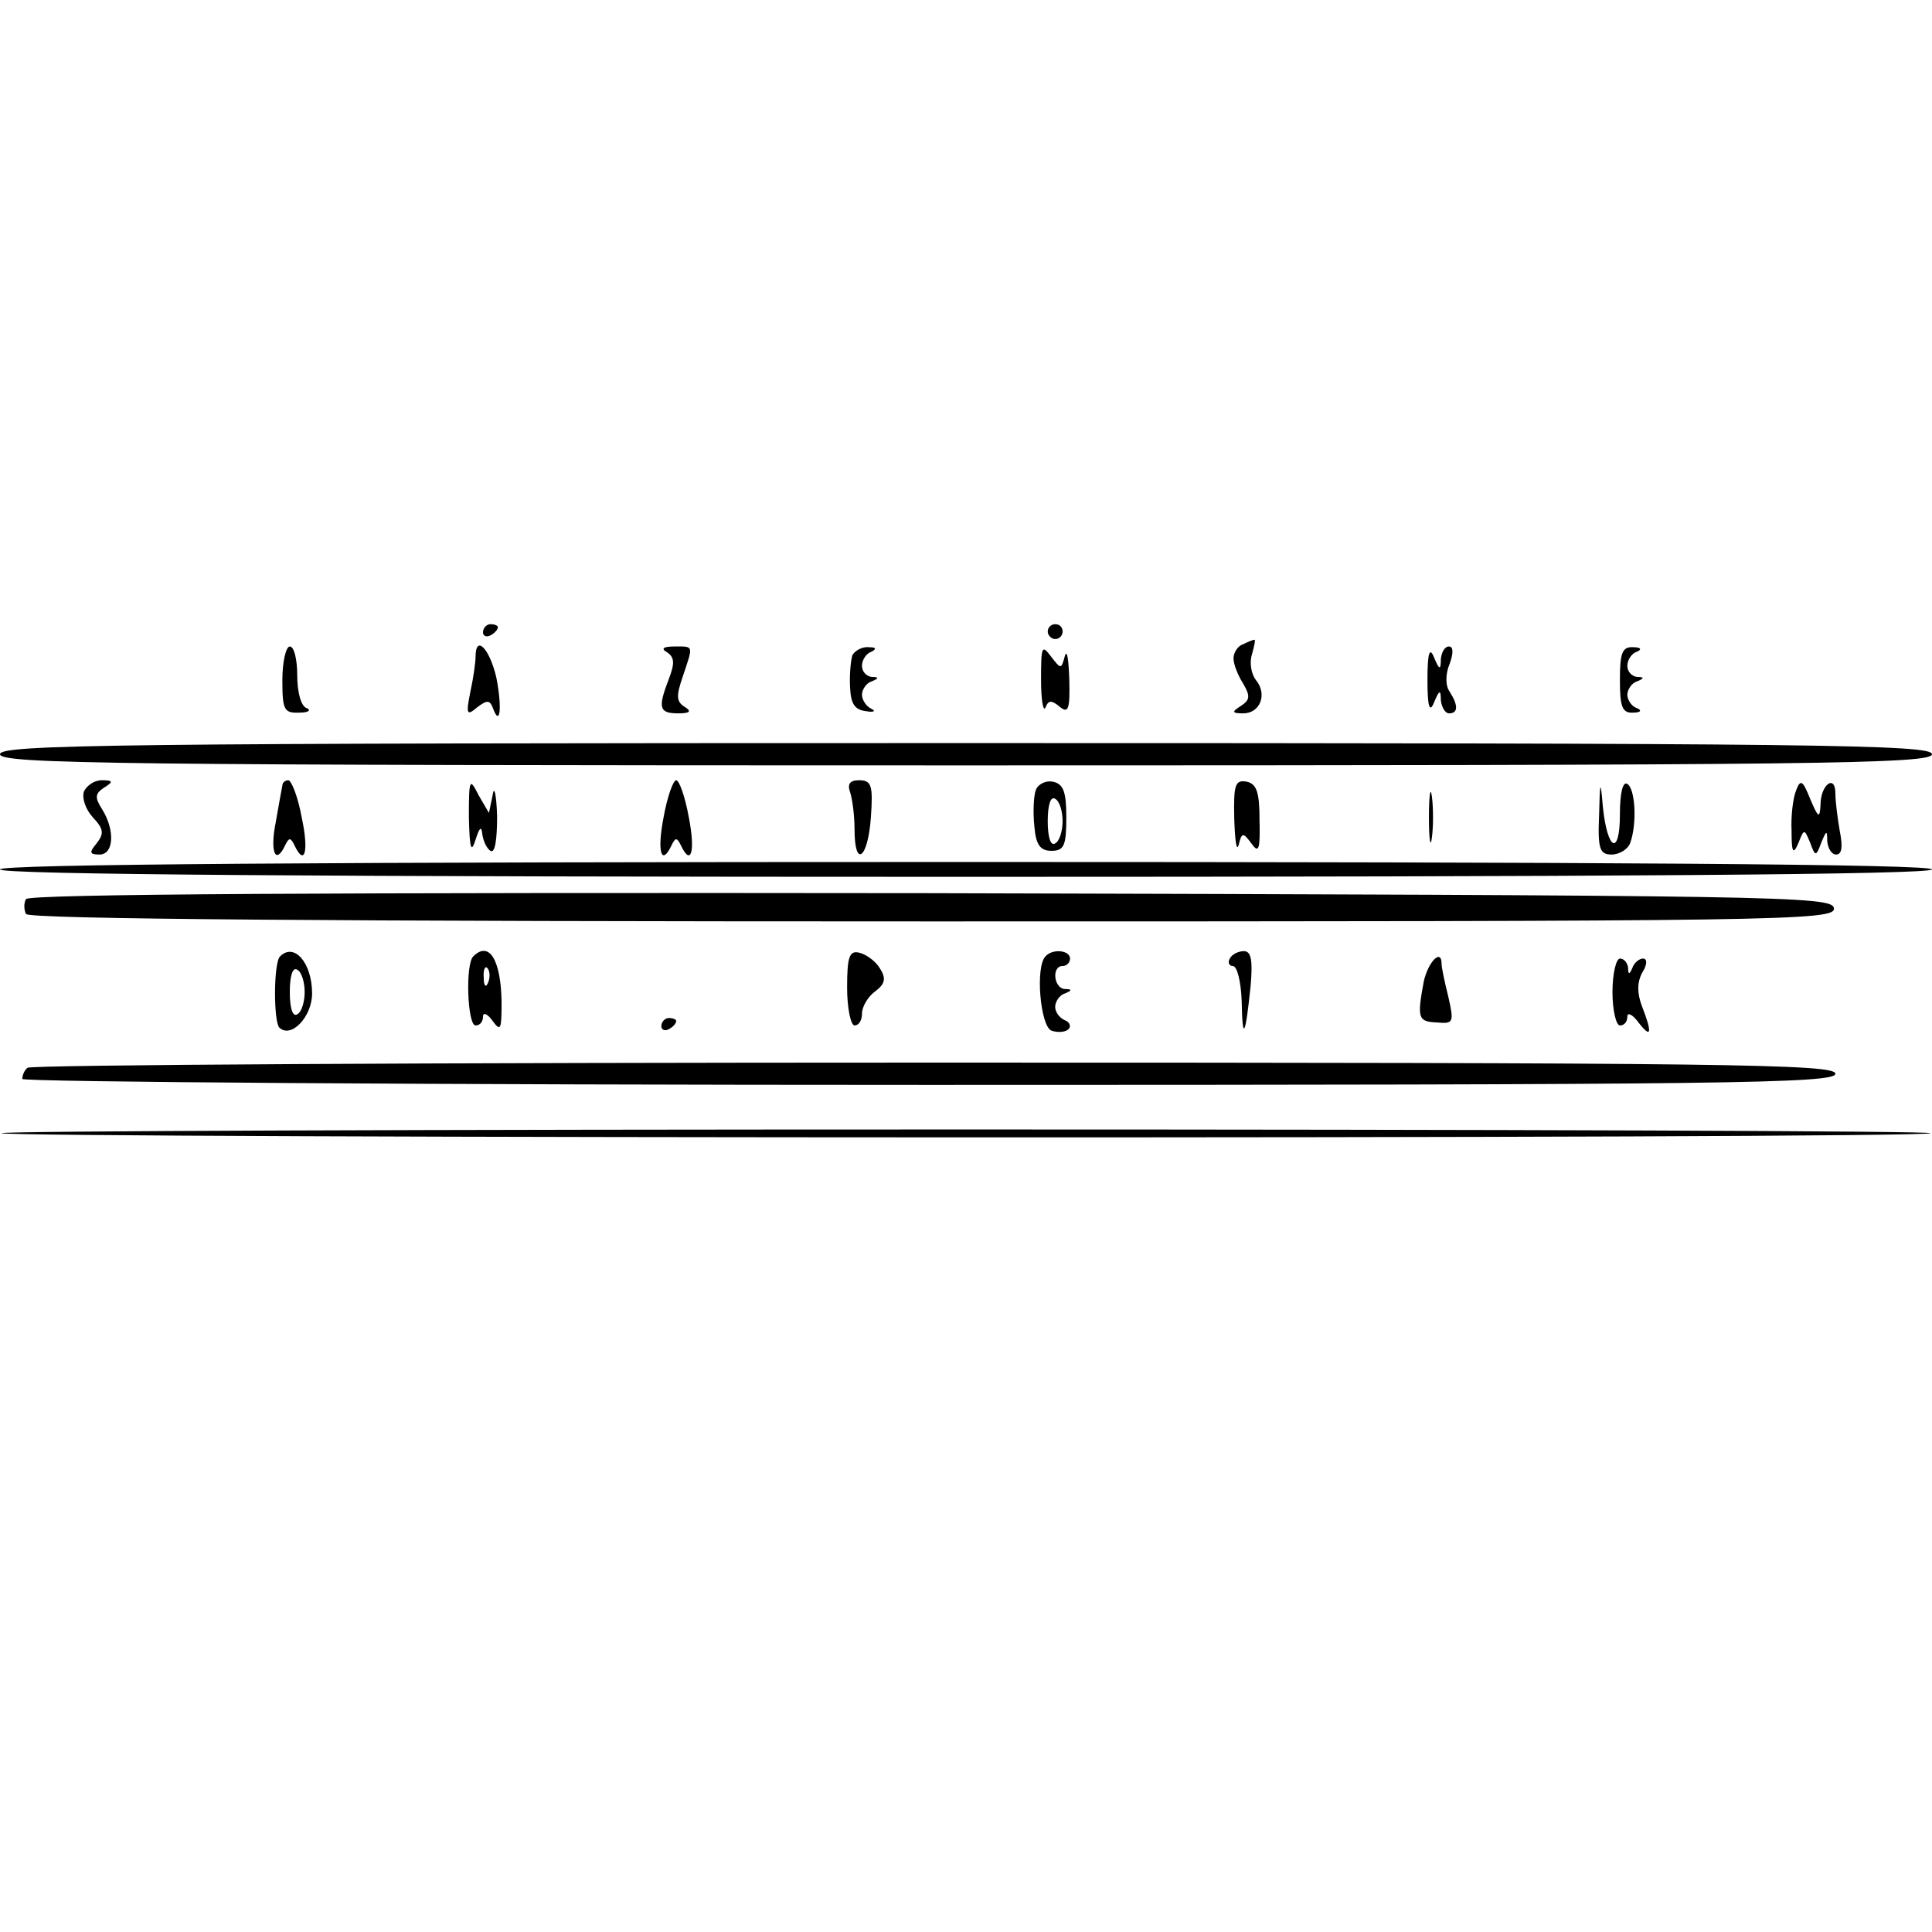 <?xml version="1.0" standalone="no"?>
<!DOCTYPE svg PUBLIC "-//W3C//DTD SVG 20010904//EN"
 "http://www.w3.org/TR/2001/REC-SVG-20010904/DTD/svg10.dtd">
<svg version="1.0" xmlns="http://www.w3.org/2000/svg"
 width="260pt" height="260pt" viewBox="0 0 260 260"
 preserveAspectRatio="xMidYMid meet">
<g transform="translate(0,260) scale(0.1,-0.1)"
fill="#000000" stroke="none">
<path d="M650 1749 c0 -5 5 -7 10 -4 6 3 10 8 10 11 0 2 -4 4 -10 4 -5 0 -10
-5 -10 -11z"/>
<path d="M1410 1750 c0 -5 5 -10 10 -10 6 0 10 5 10 10 0 6 -4 10 -10 10 -5 0
-10 -4 -10 -10z"/>
<path d="M1673 1733 c-7 -2 -13 -11 -13 -19 0 -8 6 -23 13 -34 10 -17 9 -22
-3 -30 -13 -8 -12 -10 3 -10 23 0 33 26 17 45 -6 8 -9 23 -5 35 3 11 5 20 3
19 -2 0 -9 -3 -15 -6z"/>
<path d="M380 1685 c0 -40 2 -45 23 -44 12 0 16 3 10 6 -8 2 -13 22 -13 44 0
21 -4 39 -10 39 -5 0 -10 -20 -10 -45z"/>
<path d="M640 1716 c0 -7 -3 -29 -7 -47 -6 -30 -5 -33 9 -21 13 10 17 10 21 0
10 -28 13 -1 5 40 -9 39 -28 59 -28 28z"/>
<path d="M898 1722 c10 -7 10 -15 2 -36 -15 -39 -13 -46 13 -46 16 0 18 3 8 9
-11 7 -11 15 -2 41 14 42 15 40 -11 40 -16 0 -19 -3 -10 -8z"/>
<path d="M1147 1718 c-2 -7 -4 -26 -3 -43 1 -22 6 -30 21 -32 11 -2 14 0 8 3
-7 3 -13 12 -13 19 0 7 6 16 13 18 10 4 10 6 0 6 -7 1 -13 7 -13 15 0 8 6 17
13 19 7 4 6 6 -4 6 -9 1 -19 -5 -22 -11z"/>
<path d="M1401 1685 c0 -27 3 -44 6 -37 4 10 8 10 19 1 12 -10 14 -3 13 37 -1
27 -3 41 -6 31 -5 -18 -5 -18 -19 0 -12 16 -13 13 -13 -32z"/>
<path d="M1921 1685 c0 -37 3 -45 9 -30 7 17 9 17 9 3 1 -10 6 -18 11 -18 12
0 13 10 1 29 -6 8 -6 24 0 38 5 14 5 23 -1 23 -6 0 -10 -8 -11 -17 0 -15 -2
-15 -9 2 -6 15 -9 7 -9 -30z"/>
<path d="M2180 1685 c0 -36 3 -45 18 -44 10 0 12 3 5 6 -7 2 -13 11 -13 18 0
7 6 16 13 18 10 4 10 6 0 6 -7 1 -13 7 -13 15 0 8 6 17 13 19 7 3 5 6 -5 6
-15 1 -18 -8 -18 -44z"/>
<path d="M0 1585 c0 -13 151 -15 1300 -15 1149 0 1300 2 1300 15 0 13 -151 15
-1300 15 -1149 0 -1300 -2 -1300 -15z"/>
<path d="M113 1535 c-3 -9 2 -24 12 -35 15 -16 15 -22 5 -35 -10 -12 -10 -15
4 -15 19 0 21 32 4 60 -11 17 -10 22 2 30 13 8 12 10 -3 10 -10 0 -20 -7 -24
-15z"/>
<path d="M380 1543 c-1 -5 -5 -27 -9 -50 -8 -40 0 -58 13 -30 5 10 7 10 12 0
14 -30 20 -9 10 37 -5 28 -14 50 -18 50 -4 0 -8 -3 -8 -7z"/>
<path d="M631 1500 c1 -42 3 -49 9 -30 5 16 8 19 9 8 1 -9 6 -20 11 -23 6 -4
9 14 9 47 -1 29 -4 42 -6 28 l-5 -24 -14 24 c-12 24 -13 22 -13 -30z"/>
<path d="M893 1500 c-9 -46 -3 -67 11 -37 5 10 7 10 12 0 14 -30 20 -9 11 37
-5 28 -13 50 -17 50 -4 0 -12 -22 -17 -50z"/>
<path d="M1144 1534 c3 -9 6 -31 6 -50 0 -53 18 -40 22 16 3 43 1 50 -16 50
-12 0 -16 -5 -12 -16z"/>
<path d="M1394 1537 c-3 -8 -4 -30 -2 -49 2 -25 8 -33 23 -33 17 0 20 7 20 45
0 35 -4 45 -18 48 -9 2 -20 -3 -23 -11z m36 -42 c0 -13 -4 -27 -10 -30 -6 -4
-10 8 -10 30 0 22 4 34 10 30 6 -3 10 -17 10 -30z"/>
<path d="M1661 1498 c1 -29 3 -45 6 -35 4 17 6 17 17 2 10 -14 12 -9 11 32 0
37 -4 48 -17 51 -16 3 -18 -4 -17 -50z"/>
<path d="M1923 1500 c0 -30 2 -43 4 -27 2 15 2 39 0 55 -2 15 -4 2 -4 -28z"/>
<path d="M2152 1503 c-2 -46 1 -53 17 -53 10 0 22 7 25 16 9 25 7 72 -4 79 -6
4 -10 -12 -10 -41 0 -57 -17 -49 -23 11 -3 36 -4 35 -5 -12z"/>
<path d="M2417 1536 c-4 -10 -7 -34 -6 -54 0 -29 2 -33 9 -17 8 20 8 20 16 1
7 -19 8 -19 15 0 7 17 8 17 8 2 1 -10 6 -18 12 -18 8 0 9 11 5 31 -3 17 -6 40
-6 51 0 27 -20 12 -20 -15 -1 -19 -3 -18 -14 8 -10 25 -13 27 -19 11z"/>
<path d="M0 1430 c0 -7 440 -10 1300 -10 860 0 1300 3 1300 10 0 7 -440 10
-1300 10 -860 0 -1300 -3 -1300 -10z"/>
<path d="M35 1390 c-3 -5 -3 -14 0 -20 4 -7 422 -10 1221 -10 1152 0 1215 1
1212 18 -3 16 -70 17 -1215 20 -803 1 -1214 -1 -1218 -8z"/>
<path d="M377 1313 c-9 -8 -9 -88 -1 -96 16 -15 44 15 44 46 0 41 -24 69 -43
50z m33 -48 c0 -13 -4 -27 -10 -30 -6 -4 -10 8 -10 30 0 22 4 34 10 30 6 -3
10 -17 10 -30z"/>
<path d="M637 1313 c-11 -10 -8 -93 3 -93 6 0 10 5 10 12 0 6 6 4 13 -6 11
-15 12 -11 12 26 -1 57 -17 82 -38 61z m20 -35 c-3 -8 -6 -5 -6 6 -1 11 2 17
5 13 3 -3 4 -12 1 -19z"/>
<path d="M1140 1271 c0 -28 5 -51 10 -51 6 0 10 7 10 16 0 9 8 23 18 30 13 10
15 17 6 31 -6 10 -19 19 -28 21 -13 3 -16 -6 -16 -47z"/>
<path d="M1407 1313 c-14 -14 -7 -94 8 -100 9 -3 19 -2 23 2 4 4 1 10 -5 12
-7 3 -13 11 -13 18 0 7 6 16 13 18 10 4 10 6 0 6 -15 1 -18 31 -3 31 6 0 10 5
10 10 0 11 -23 14 -33 3z"/>
<path d="M1655 1310 c-3 -5 -1 -10 4 -10 6 0 11 -21 12 -47 1 -56 5 -48 12 20
3 34 1 47 -9 47 -7 0 -16 -4 -19 -10z"/>
<path d="M1916 1279 c-9 -49 -8 -54 18 -55 22 -2 23 0 15 35 -5 20 -9 39 -9
44 0 21 -18 3 -24 -24z"/>
<path d="M2170 1265 c0 -25 5 -45 10 -45 6 0 10 5 10 12 0 6 7 3 15 -8 17 -22
19 -15 5 21 -7 18 -7 33 0 46 7 11 7 19 1 19 -5 0 -12 -6 -14 -12 -4 -10 -6
-10 -6 0 -1 6 -5 12 -11 12 -5 0 -10 -20 -10 -45z"/>
<path d="M890 1219 c0 -5 5 -7 10 -4 6 3 10 8 10 11 0 2 -4 4 -10 4 -5 0 -10
-5 -10 -11z"/>
<path d="M37 1163 c-4 -3 -7 -10 -7 -15 0 -4 549 -8 1220 -8 1078 0 1220 2
1220 15 0 13 -141 15 -1213 15 -668 0 -1217 -3 -1220 -7z"/>
<path d="M2 1075 c7 -7 2589 -8 2596 0 3 3 -581 5 -1298 5 -717 0 -1301 -2
-1298 -5z"/>
</g>
</svg>
